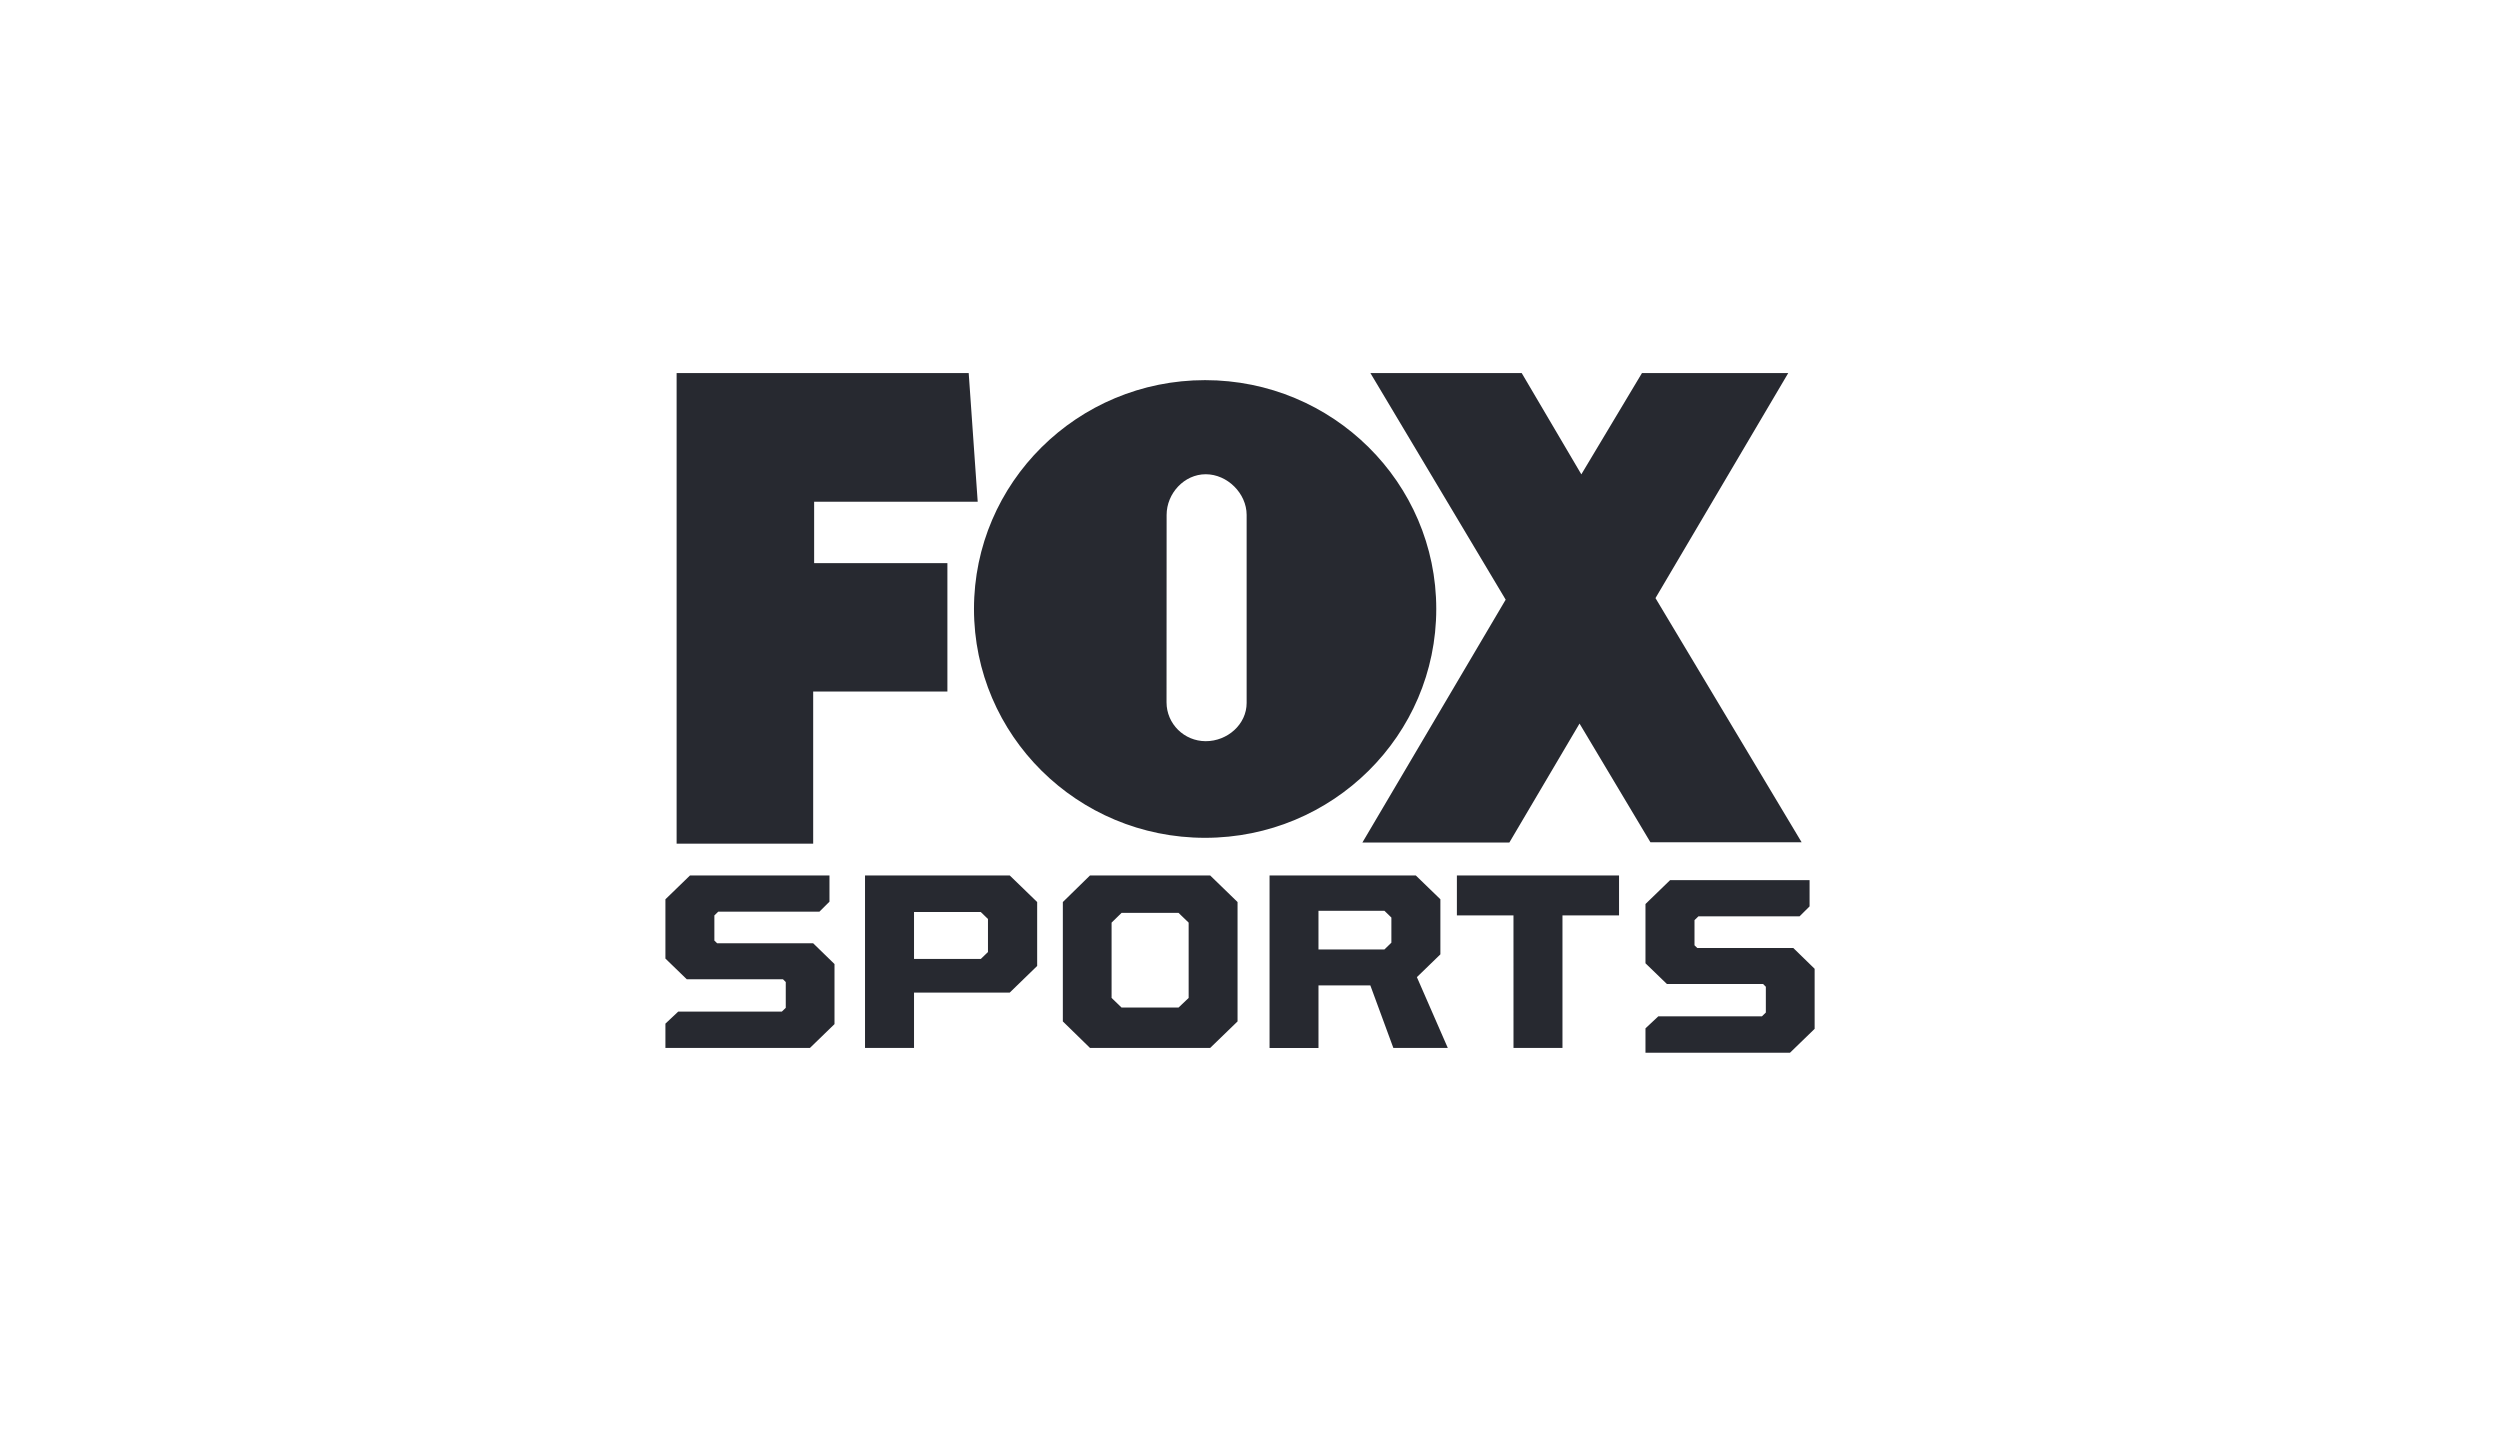 <svg width="246" height="141" viewBox="0 0 246 141" fill="none" xmlns="http://www.w3.org/2000/svg">
<path fill-rule="evenodd" clip-rule="evenodd" d="M66.579 83.018V36.707H95.32L96.206 49.373H80.111V55.41H93.224V68.05H80.017V83.018H66.579ZM177.281 82.88L162.899 58.853L175.964 36.707H161.571L155.603 46.676L149.735 36.707H134.846L148.158 59.007L134.057 82.908L148.522 82.902L155.426 71.198L162.403 82.88H177.281Z" fill="#272930"/>
<path fill-rule="evenodd" clip-rule="evenodd" d="M122.669 69.169V50.665C122.669 48.559 120.778 46.666 118.643 46.666C116.519 46.666 114.795 48.561 114.795 50.665L114.787 69.11C114.787 71.222 116.519 72.933 118.645 72.933C120.778 72.933 122.67 71.281 122.67 69.165L122.669 69.169ZM95.84 59.919C95.84 47.492 106.019 37.406 118.577 37.406C131.146 37.406 141.328 47.492 141.328 59.919C141.328 72.363 131.146 82.441 118.577 82.441C106.019 82.441 95.84 72.363 95.84 59.919ZM65.477 103.119V100.726L66.738 99.541H76.935L77.319 99.169V96.632L77.042 96.357H67.576L65.477 94.323V88.491L67.898 86.143H81.62V88.724L80.635 89.705H70.678L70.294 90.077V92.554L70.571 92.82H80.017L82.115 94.862V100.773L79.698 103.117L65.477 103.119ZM96.51 94.362L97.216 93.679V90.428L96.51 89.744H89.94V94.362H96.51ZM85.118 86.145H99.359L102.057 88.759V95.05L99.359 97.669H89.94V103.119H85.118V86.145ZM115.967 99.144L116.963 98.197V90.786L115.967 89.827H110.362L109.38 90.786V98.195L110.362 99.144H115.967ZM104.584 100.508V88.76L107.257 86.143H119.078L121.775 88.76V100.508L119.078 103.119H107.258L104.584 100.508ZM136.227 93.426L136.912 92.761V90.286L136.227 89.621H129.738V93.426H136.227ZM124.924 86.143H139.312L141.734 88.489V93.908L139.422 96.151L142.464 103.119H137.106L134.841 96.962H129.739V103.121H124.924V86.143ZM148.926 90.077H143.358V86.143H159.314V90.077H153.747V103.119H148.928L148.926 90.077ZM161.915 103.586V101.19L163.179 100.005H173.375L173.759 99.634V97.096L173.482 96.823H164.02L161.915 94.787V88.955L164.337 86.607H178.062V89.188L177.077 90.168H167.125L166.739 90.541V93.018L167.015 93.286H176.464L178.56 95.328V101.239L176.138 103.586H161.915Z" fill="#272930"/>
</svg>
